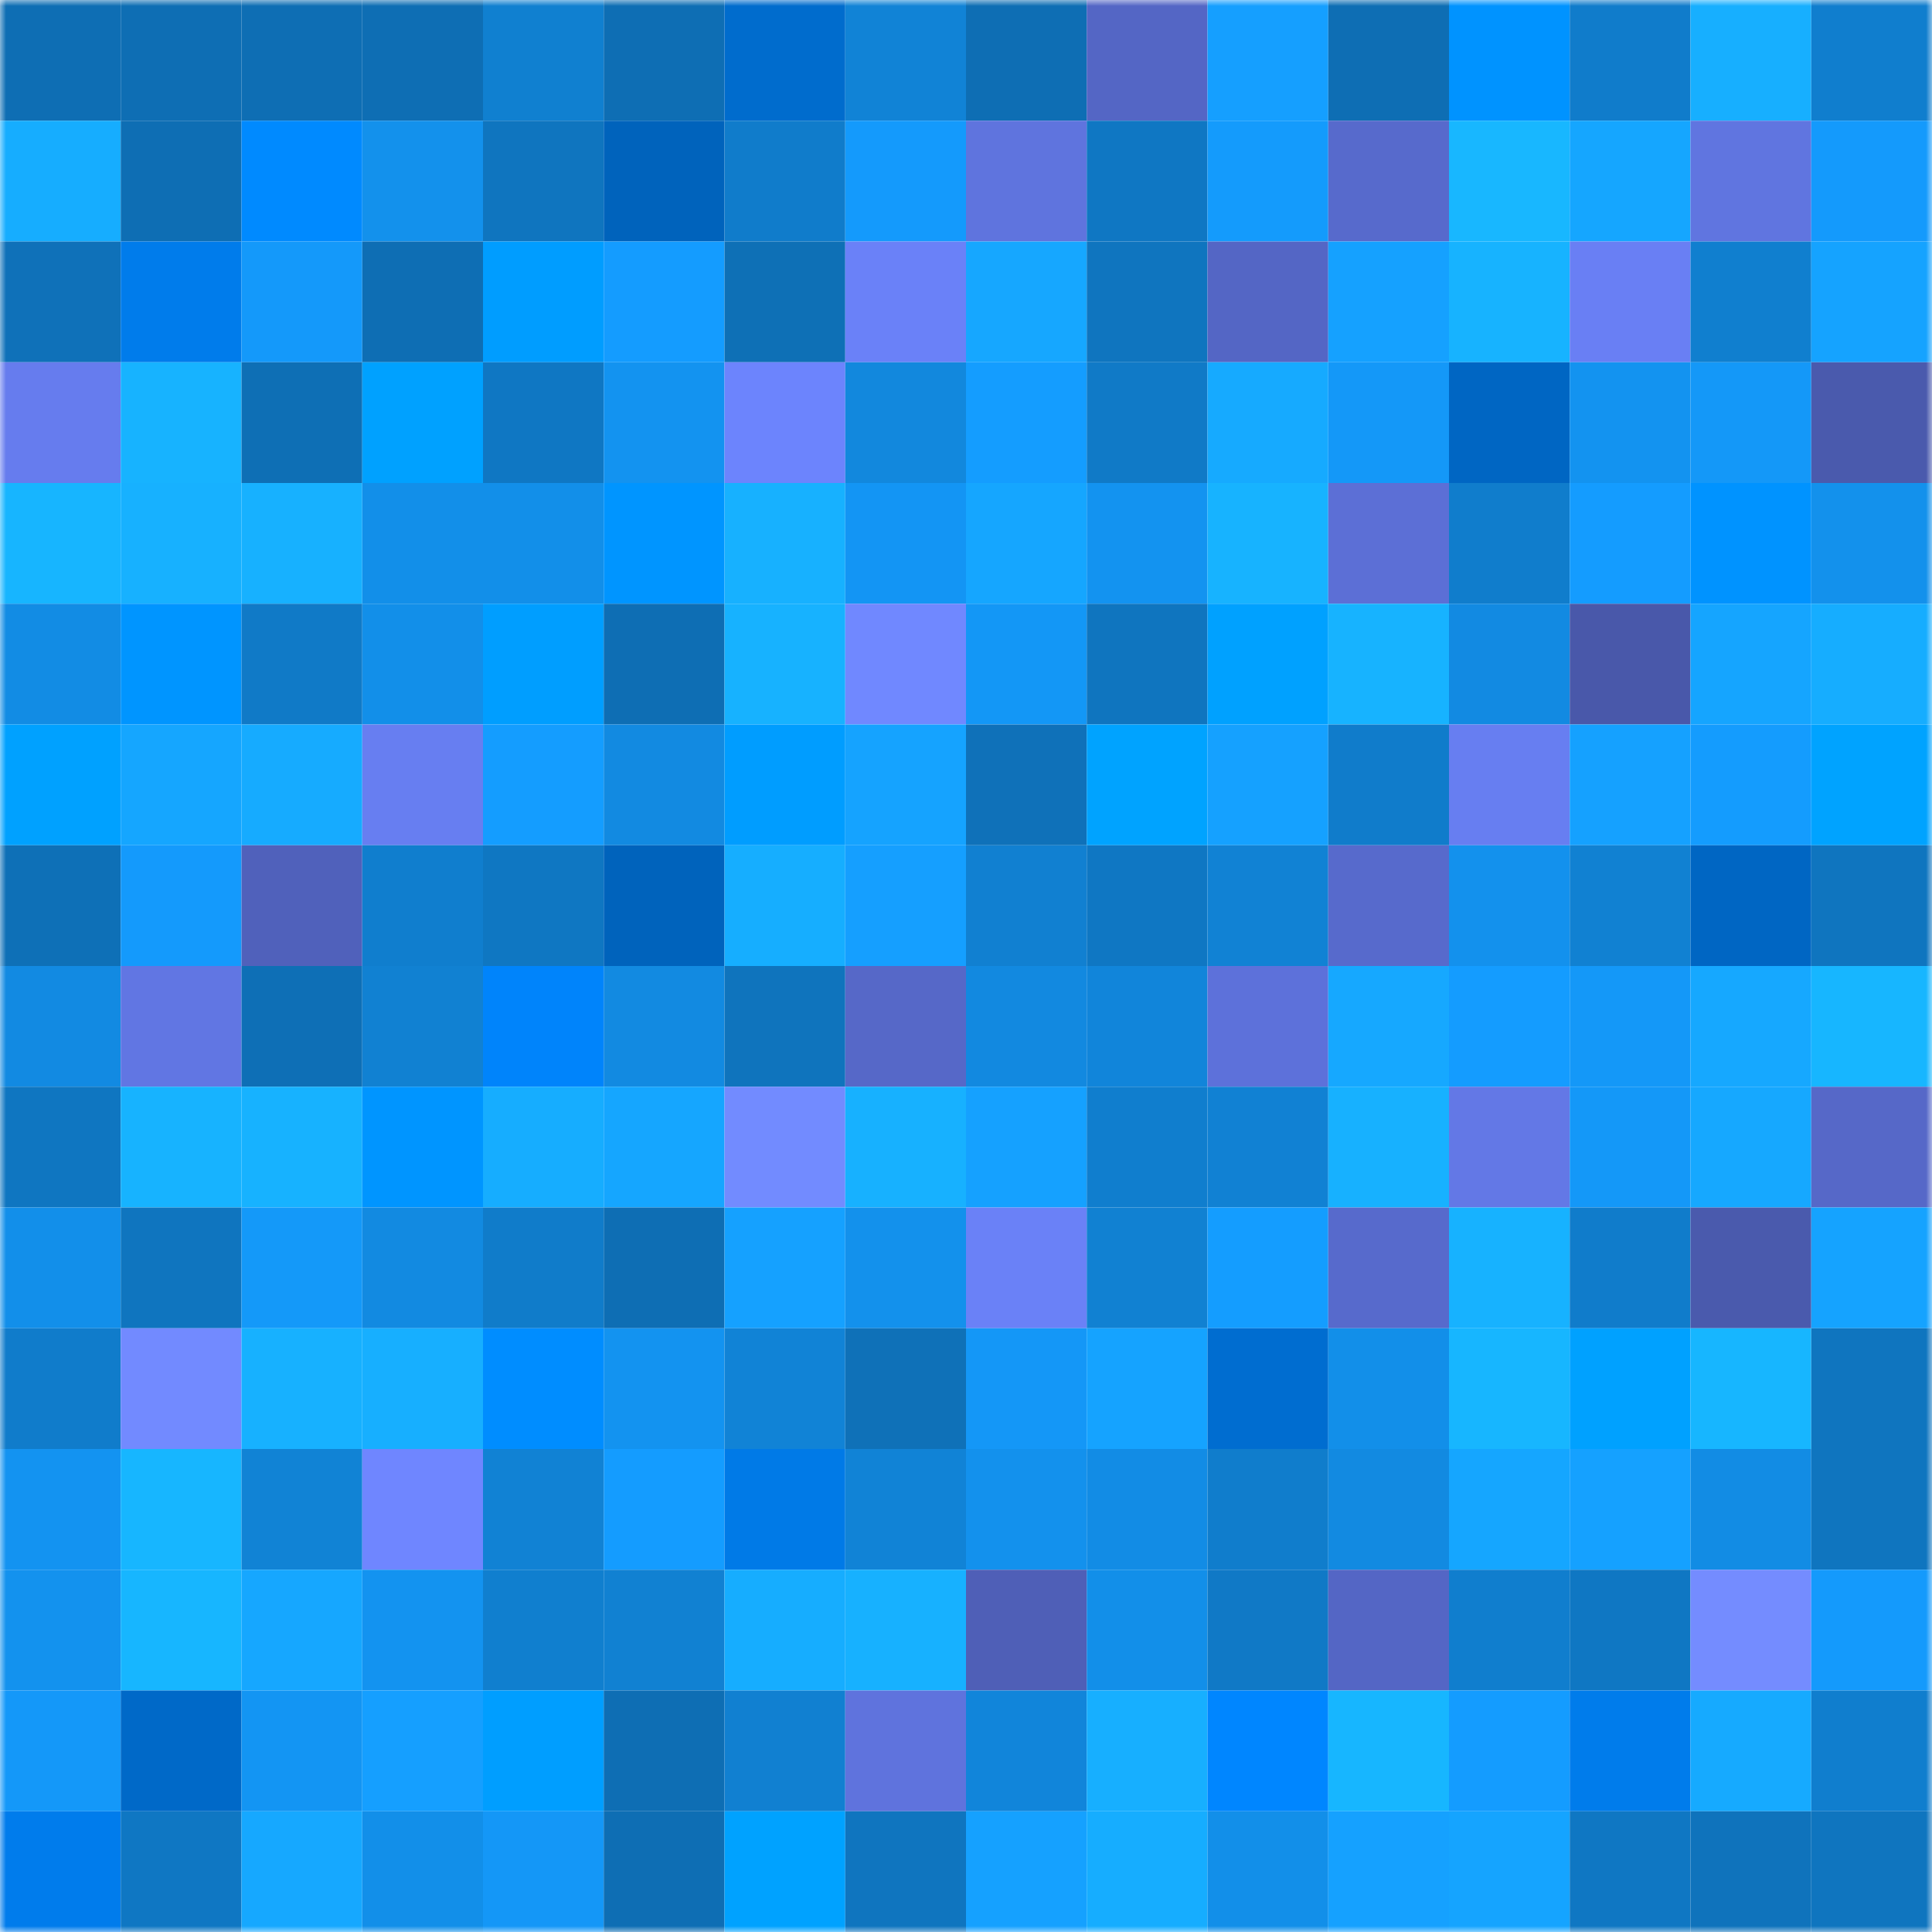 <svg viewBox="0 0 160 160" fill="none" role="img" xmlns="http://www.w3.org/2000/svg" width="240" height="240" name="ens%2C%F0%9F%A7%91%F0%9F%8F%BE%E2%80%8D%F0%9F%9A%80.eth"><title>ens,🧑🏾‍🚀.eth</title><mask id="1147227804" mask-type="alpha" maskUnits="userSpaceOnUse" x="0" y="0" width="160" height="160"><rect width="160" height="160" fill="#FFFFFF"></rect></mask><g mask="url(#1147227804)"><rect x="0" y="0" width="10" height="10" fill="#0e6eb4"></rect><rect x="10" y="0" width="10" height="10" fill="#0e6eb4"></rect><rect x="20" y="0" width="10" height="10" fill="#0e6eb4"></rect><rect x="30" y="0" width="10" height="10" fill="#0e6eb4"></rect><rect x="40" y="0" width="10" height="10" fill="#1080d0"></rect><rect x="50" y="0" width="10" height="10" fill="#0e6eb4"></rect><rect x="60" y="0" width="10" height="10" fill="#006ccd"></rect><rect x="70" y="0" width="10" height="10" fill="#1183d6"></rect><rect x="80" y="0" width="10" height="10" fill="#0e6eb4"></rect><rect x="90" y="0" width="10" height="10" fill="#5466c5"></rect><rect x="100" y="0" width="10" height="10" fill="#159fff"></rect><rect x="110" y="0" width="10" height="10" fill="#0e6eb4"></rect><rect x="120" y="0" width="10" height="10" fill="#0093ff"></rect><rect x="130" y="0" width="10" height="10" fill="#107ccb"></rect><rect x="140" y="0" width="10" height="10" fill="#17afff"></rect><rect x="150" y="0" width="10" height="10" fill="#107ece"></rect><rect x="0" y="10" width="10" height="10" fill="#16adff"></rect><rect x="10" y="10" width="10" height="10" fill="#0e6eb4"></rect><rect x="20" y="10" width="10" height="10" fill="#008aff"></rect><rect x="30" y="10" width="10" height="10" fill="#1391ec"></rect><rect x="40" y="10" width="10" height="10" fill="#0f75bf"></rect><rect x="50" y="10" width="10" height="10" fill="#0063bc"></rect><rect x="60" y="10" width="10" height="10" fill="#107ccb"></rect><rect x="70" y="10" width="10" height="10" fill="#149afc"></rect><rect x="80" y="10" width="10" height="10" fill="#5f74de"></rect><rect x="90" y="10" width="10" height="10" fill="#0f77c3"></rect><rect x="100" y="10" width="10" height="10" fill="#149bfc"></rect><rect x="110" y="10" width="10" height="10" fill="#576acc"></rect><rect x="120" y="10" width="10" height="10" fill="#18b7ff"></rect><rect x="130" y="10" width="10" height="10" fill="#15a6ff"></rect><rect x="140" y="10" width="10" height="10" fill="#6075e0"></rect><rect x="150" y="10" width="10" height="10" fill="#149afc"></rect><rect x="0" y="20" width="10" height="10" fill="#0f71b9"></rect><rect x="10" y="20" width="10" height="10" fill="#007ceb"></rect><rect x="20" y="20" width="10" height="10" fill="#1499fa"></rect><rect x="30" y="20" width="10" height="10" fill="#0e6eb4"></rect><rect x="40" y="20" width="10" height="10" fill="#009dff"></rect><rect x="50" y="20" width="10" height="10" fill="#149cff"></rect><rect x="60" y="20" width="10" height="10" fill="#0e70b6"></rect><rect x="70" y="20" width="10" height="10" fill="#6a81f8"></rect><rect x="80" y="20" width="10" height="10" fill="#16a7ff"></rect><rect x="90" y="20" width="10" height="10" fill="#0f75bf"></rect><rect x="100" y="20" width="10" height="10" fill="#5466c5"></rect><rect x="110" y="20" width="10" height="10" fill="#15a1ff"></rect><rect x="120" y="20" width="10" height="10" fill="#17b3ff"></rect><rect x="130" y="20" width="10" height="10" fill="#697ff4"></rect><rect x="140" y="20" width="10" height="10" fill="#107fcf"></rect><rect x="150" y="20" width="10" height="10" fill="#15a3ff"></rect><rect x="0" y="30" width="10" height="10" fill="#667cee"></rect><rect x="10" y="30" width="10" height="10" fill="#17b3ff"></rect><rect x="20" y="30" width="10" height="10" fill="#0e6fb5"></rect><rect x="30" y="30" width="10" height="10" fill="#00a1ff"></rect><rect x="40" y="30" width="10" height="10" fill="#0f77c3"></rect><rect x="50" y="30" width="10" height="10" fill="#1393f0"></rect><rect x="60" y="30" width="10" height="10" fill="#6c84fd"></rect><rect x="70" y="30" width="10" height="10" fill="#1288dd"></rect><rect x="80" y="30" width="10" height="10" fill="#149dff"></rect><rect x="90" y="30" width="10" height="10" fill="#107ac7"></rect><rect x="100" y="30" width="10" height="10" fill="#16aaff"></rect><rect x="110" y="30" width="10" height="10" fill="#1498f8"></rect><rect x="120" y="30" width="10" height="10" fill="#0066c3"></rect><rect x="130" y="30" width="10" height="10" fill="#1393f0"></rect><rect x="140" y="30" width="10" height="10" fill="#1498f8"></rect><rect x="150" y="30" width="10" height="10" fill="#4a5aad"></rect><rect x="0" y="40" width="10" height="10" fill="#17b5ff"></rect><rect x="10" y="40" width="10" height="10" fill="#17b1ff"></rect><rect x="20" y="40" width="10" height="10" fill="#17b1ff"></rect><rect x="30" y="40" width="10" height="10" fill="#128fe9"></rect><rect x="40" y="40" width="10" height="10" fill="#128fe9"></rect><rect x="50" y="40" width="10" height="10" fill="#0095ff"></rect><rect x="60" y="40" width="10" height="10" fill="#17b1ff"></rect><rect x="70" y="40" width="10" height="10" fill="#1395f4"></rect><rect x="80" y="40" width="10" height="10" fill="#15a6ff"></rect><rect x="90" y="40" width="10" height="10" fill="#1393f0"></rect><rect x="100" y="40" width="10" height="10" fill="#17b3ff"></rect><rect x="110" y="40" width="10" height="10" fill="#5c6fd6"></rect><rect x="120" y="40" width="10" height="10" fill="#107dcc"></rect><rect x="130" y="40" width="10" height="10" fill="#149cff"></rect><rect x="140" y="40" width="10" height="10" fill="#0093ff"></rect><rect x="150" y="40" width="10" height="10" fill="#1391ec"></rect><rect x="0" y="50" width="10" height="10" fill="#128ce4"></rect><rect x="10" y="50" width="10" height="10" fill="#0095ff"></rect><rect x="20" y="50" width="10" height="10" fill="#107ac7"></rect><rect x="30" y="50" width="10" height="10" fill="#128fe9"></rect><rect x="40" y="50" width="10" height="10" fill="#009eff"></rect><rect x="50" y="50" width="10" height="10" fill="#0e6eb4"></rect><rect x="60" y="50" width="10" height="10" fill="#17b2ff"></rect><rect x="70" y="50" width="10" height="10" fill="#7088ff"></rect><rect x="80" y="50" width="10" height="10" fill="#1397f6"></rect><rect x="90" y="50" width="10" height="10" fill="#0f75bf"></rect><rect x="100" y="50" width="10" height="10" fill="#00a1ff"></rect><rect x="110" y="50" width="10" height="10" fill="#17b3ff"></rect><rect x="120" y="50" width="10" height="10" fill="#128ae2"></rect><rect x="130" y="50" width="10" height="10" fill="#4958aa"></rect><rect x="140" y="50" width="10" height="10" fill="#15a5ff"></rect><rect x="150" y="50" width="10" height="10" fill="#16adff"></rect><rect x="0" y="60" width="10" height="10" fill="#00a1ff"></rect><rect x="10" y="60" width="10" height="10" fill="#15a6ff"></rect><rect x="20" y="60" width="10" height="10" fill="#16abff"></rect><rect x="30" y="60" width="10" height="10" fill="#677ef1"></rect><rect x="40" y="60" width="10" height="10" fill="#149dff"></rect><rect x="50" y="60" width="10" height="10" fill="#128ae1"></rect><rect x="60" y="60" width="10" height="10" fill="#009dff"></rect><rect x="70" y="60" width="10" height="10" fill="#15a3ff"></rect><rect x="80" y="60" width="10" height="10" fill="#0f71b9"></rect><rect x="90" y="60" width="10" height="10" fill="#00a3ff"></rect><rect x="100" y="60" width="10" height="10" fill="#15a1ff"></rect><rect x="110" y="60" width="10" height="10" fill="#107ccb"></rect><rect x="120" y="60" width="10" height="10" fill="#677ef1"></rect><rect x="130" y="60" width="10" height="10" fill="#15a1ff"></rect><rect x="140" y="60" width="10" height="10" fill="#149cfe"></rect><rect x="150" y="60" width="10" height="10" fill="#00a3ff"></rect><rect x="0" y="70" width="10" height="10" fill="#0e70b7"></rect><rect x="10" y="70" width="10" height="10" fill="#149afc"></rect><rect x="20" y="70" width="10" height="10" fill="#5061bb"></rect><rect x="30" y="70" width="10" height="10" fill="#107ece"></rect><rect x="40" y="70" width="10" height="10" fill="#0f77c2"></rect><rect x="50" y="70" width="10" height="10" fill="#0063bc"></rect><rect x="60" y="70" width="10" height="10" fill="#16aeff"></rect><rect x="70" y="70" width="10" height="10" fill="#159fff"></rect><rect x="80" y="70" width="10" height="10" fill="#1180d1"></rect><rect x="90" y="70" width="10" height="10" fill="#0f77c3"></rect><rect x="100" y="70" width="10" height="10" fill="#1182d4"></rect><rect x="110" y="70" width="10" height="10" fill="#576acc"></rect><rect x="120" y="70" width="10" height="10" fill="#1391ed"></rect><rect x="130" y="70" width="10" height="10" fill="#1181d2"></rect><rect x="140" y="70" width="10" height="10" fill="#0066c3"></rect><rect x="150" y="70" width="10" height="10" fill="#0f75bf"></rect><rect x="0" y="80" width="10" height="10" fill="#128ae2"></rect><rect x="10" y="80" width="10" height="10" fill="#6176e3"></rect><rect x="20" y="80" width="10" height="10" fill="#0e6fb6"></rect><rect x="30" y="80" width="10" height="10" fill="#1181d2"></rect><rect x="40" y="80" width="10" height="10" fill="#0084fb"></rect><rect x="50" y="80" width="10" height="10" fill="#128ae1"></rect><rect x="60" y="80" width="10" height="10" fill="#0f74bd"></rect><rect x="70" y="80" width="10" height="10" fill="#5668c8"></rect><rect x="80" y="80" width="10" height="10" fill="#1289e0"></rect><rect x="90" y="80" width="10" height="10" fill="#1185da"></rect><rect x="100" y="80" width="10" height="10" fill="#5d71da"></rect><rect x="110" y="80" width="10" height="10" fill="#16a8ff"></rect><rect x="120" y="80" width="10" height="10" fill="#149cff"></rect><rect x="130" y="80" width="10" height="10" fill="#1498f8"></rect><rect x="140" y="80" width="10" height="10" fill="#16a8ff"></rect><rect x="150" y="80" width="10" height="10" fill="#17b6ff"></rect><rect x="0" y="90" width="10" height="10" fill="#0f76c1"></rect><rect x="10" y="90" width="10" height="10" fill="#17b3ff"></rect><rect x="20" y="90" width="10" height="10" fill="#17b2ff"></rect><rect x="30" y="90" width="10" height="10" fill="#0095ff"></rect><rect x="40" y="90" width="10" height="10" fill="#16adff"></rect><rect x="50" y="90" width="10" height="10" fill="#15a6ff"></rect><rect x="60" y="90" width="10" height="10" fill="#728bff"></rect><rect x="70" y="90" width="10" height="10" fill="#17b1ff"></rect><rect x="80" y="90" width="10" height="10" fill="#15a1ff"></rect><rect x="90" y="90" width="10" height="10" fill="#107ece"></rect><rect x="100" y="90" width="10" height="10" fill="#1181d3"></rect><rect x="110" y="90" width="10" height="10" fill="#17b1ff"></rect><rect x="120" y="90" width="10" height="10" fill="#6378e6"></rect><rect x="130" y="90" width="10" height="10" fill="#1498f8"></rect><rect x="140" y="90" width="10" height="10" fill="#16a8ff"></rect><rect x="150" y="90" width="10" height="10" fill="#5668c8"></rect><rect x="0" y="100" width="10" height="10" fill="#128fea"></rect><rect x="10" y="100" width="10" height="10" fill="#0f75bf"></rect><rect x="20" y="100" width="10" height="10" fill="#1499f9"></rect><rect x="30" y="100" width="10" height="10" fill="#128ae1"></rect><rect x="40" y="100" width="10" height="10" fill="#107cca"></rect><rect x="50" y="100" width="10" height="10" fill="#0e6eb4"></rect><rect x="60" y="100" width="10" height="10" fill="#15a1ff"></rect><rect x="70" y="100" width="10" height="10" fill="#1391ec"></rect><rect x="80" y="100" width="10" height="10" fill="#6a81f7"></rect><rect x="90" y="100" width="10" height="10" fill="#1181d2"></rect><rect x="100" y="100" width="10" height="10" fill="#149dff"></rect><rect x="110" y="100" width="10" height="10" fill="#576acc"></rect><rect x="120" y="100" width="10" height="10" fill="#17b2ff"></rect><rect x="130" y="100" width="10" height="10" fill="#107ccb"></rect><rect x="140" y="100" width="10" height="10" fill="#4a5aad"></rect><rect x="150" y="100" width="10" height="10" fill="#15a3ff"></rect><rect x="0" y="110" width="10" height="10" fill="#107ccb"></rect><rect x="10" y="110" width="10" height="10" fill="#728aff"></rect><rect x="20" y="110" width="10" height="10" fill="#17b1ff"></rect><rect x="30" y="110" width="10" height="10" fill="#17afff"></rect><rect x="40" y="110" width="10" height="10" fill="#008dff"></rect><rect x="50" y="110" width="10" height="10" fill="#1393f0"></rect><rect x="60" y="110" width="10" height="10" fill="#1183d6"></rect><rect x="70" y="110" width="10" height="10" fill="#0f71b8"></rect><rect x="80" y="110" width="10" height="10" fill="#1497f7"></rect><rect x="90" y="110" width="10" height="10" fill="#15a3ff"></rect><rect x="100" y="110" width="10" height="10" fill="#006dd0"></rect><rect x="110" y="110" width="10" height="10" fill="#128fe9"></rect><rect x="120" y="110" width="10" height="10" fill="#17b6ff"></rect><rect x="130" y="110" width="10" height="10" fill="#00a1ff"></rect><rect x="140" y="110" width="10" height="10" fill="#17b6ff"></rect><rect x="150" y="110" width="10" height="10" fill="#0f75bf"></rect><rect x="0" y="120" width="10" height="10" fill="#1393f1"></rect><rect x="10" y="120" width="10" height="10" fill="#17b6ff"></rect><rect x="20" y="120" width="10" height="10" fill="#1183d5"></rect><rect x="30" y="120" width="10" height="10" fill="#6f86ff"></rect><rect x="40" y="120" width="10" height="10" fill="#1182d4"></rect><rect x="50" y="120" width="10" height="10" fill="#149cff"></rect><rect x="60" y="120" width="10" height="10" fill="#007ae7"></rect><rect x="70" y="120" width="10" height="10" fill="#1183d6"></rect><rect x="80" y="120" width="10" height="10" fill="#1391ed"></rect><rect x="90" y="120" width="10" height="10" fill="#128ce5"></rect><rect x="100" y="120" width="10" height="10" fill="#107dcc"></rect><rect x="110" y="120" width="10" height="10" fill="#128ae1"></rect><rect x="120" y="120" width="10" height="10" fill="#15a6ff"></rect><rect x="130" y="120" width="10" height="10" fill="#15a1ff"></rect><rect x="140" y="120" width="10" height="10" fill="#128ce4"></rect><rect x="150" y="120" width="10" height="10" fill="#0f75bf"></rect><rect x="0" y="130" width="10" height="10" fill="#1392ee"></rect><rect x="10" y="130" width="10" height="10" fill="#17b6ff"></rect><rect x="20" y="130" width="10" height="10" fill="#16a7ff"></rect><rect x="30" y="130" width="10" height="10" fill="#1393f0"></rect><rect x="40" y="130" width="10" height="10" fill="#107fcf"></rect><rect x="50" y="130" width="10" height="10" fill="#1181d2"></rect><rect x="60" y="130" width="10" height="10" fill="#16adff"></rect><rect x="70" y="130" width="10" height="10" fill="#17b1ff"></rect><rect x="80" y="130" width="10" height="10" fill="#4f5fb7"></rect><rect x="90" y="130" width="10" height="10" fill="#128fe9"></rect><rect x="100" y="130" width="10" height="10" fill="#1079c6"></rect><rect x="110" y="130" width="10" height="10" fill="#5466c5"></rect><rect x="120" y="130" width="10" height="10" fill="#107ece"></rect><rect x="130" y="130" width="10" height="10" fill="#0f77c3"></rect><rect x="140" y="130" width="10" height="10" fill="#748cff"></rect><rect x="150" y="130" width="10" height="10" fill="#149afc"></rect><rect x="0" y="140" width="10" height="10" fill="#1498f9"></rect><rect x="10" y="140" width="10" height="10" fill="#0069c8"></rect><rect x="20" y="140" width="10" height="10" fill="#1395f3"></rect><rect x="30" y="140" width="10" height="10" fill="#159fff"></rect><rect x="40" y="140" width="10" height="10" fill="#009eff"></rect><rect x="50" y="140" width="10" height="10" fill="#0e6eb4"></rect><rect x="60" y="140" width="10" height="10" fill="#1180d1"></rect><rect x="70" y="140" width="10" height="10" fill="#5f73dd"></rect><rect x="80" y="140" width="10" height="10" fill="#1185da"></rect><rect x="90" y="140" width="10" height="10" fill="#17afff"></rect><rect x="100" y="140" width="10" height="10" fill="#0086ff"></rect><rect x="110" y="140" width="10" height="10" fill="#17b6ff"></rect><rect x="120" y="140" width="10" height="10" fill="#149cff"></rect><rect x="130" y="140" width="10" height="10" fill="#007ceb"></rect><rect x="140" y="140" width="10" height="10" fill="#16aaff"></rect><rect x="150" y="140" width="10" height="10" fill="#107ece"></rect><rect x="0" y="150" width="10" height="10" fill="#007cec"></rect><rect x="10" y="150" width="10" height="10" fill="#0f77c3"></rect><rect x="20" y="150" width="10" height="10" fill="#16a8ff"></rect><rect x="30" y="150" width="10" height="10" fill="#128fe9"></rect><rect x="40" y="150" width="10" height="10" fill="#1497f7"></rect><rect x="50" y="150" width="10" height="10" fill="#0e6eb4"></rect><rect x="60" y="150" width="10" height="10" fill="#00a2ff"></rect><rect x="70" y="150" width="10" height="10" fill="#0f75bf"></rect><rect x="80" y="150" width="10" height="10" fill="#15a1ff"></rect><rect x="90" y="150" width="10" height="10" fill="#16adff"></rect><rect x="100" y="150" width="10" height="10" fill="#128fe9"></rect><rect x="110" y="150" width="10" height="10" fill="#15a1ff"></rect><rect x="120" y="150" width="10" height="10" fill="#15a4ff"></rect><rect x="130" y="150" width="10" height="10" fill="#0f77c3"></rect><rect x="140" y="150" width="10" height="10" fill="#0f73bc"></rect><rect x="150" y="150" width="10" height="10" fill="#0f75bf"></rect></g></svg>